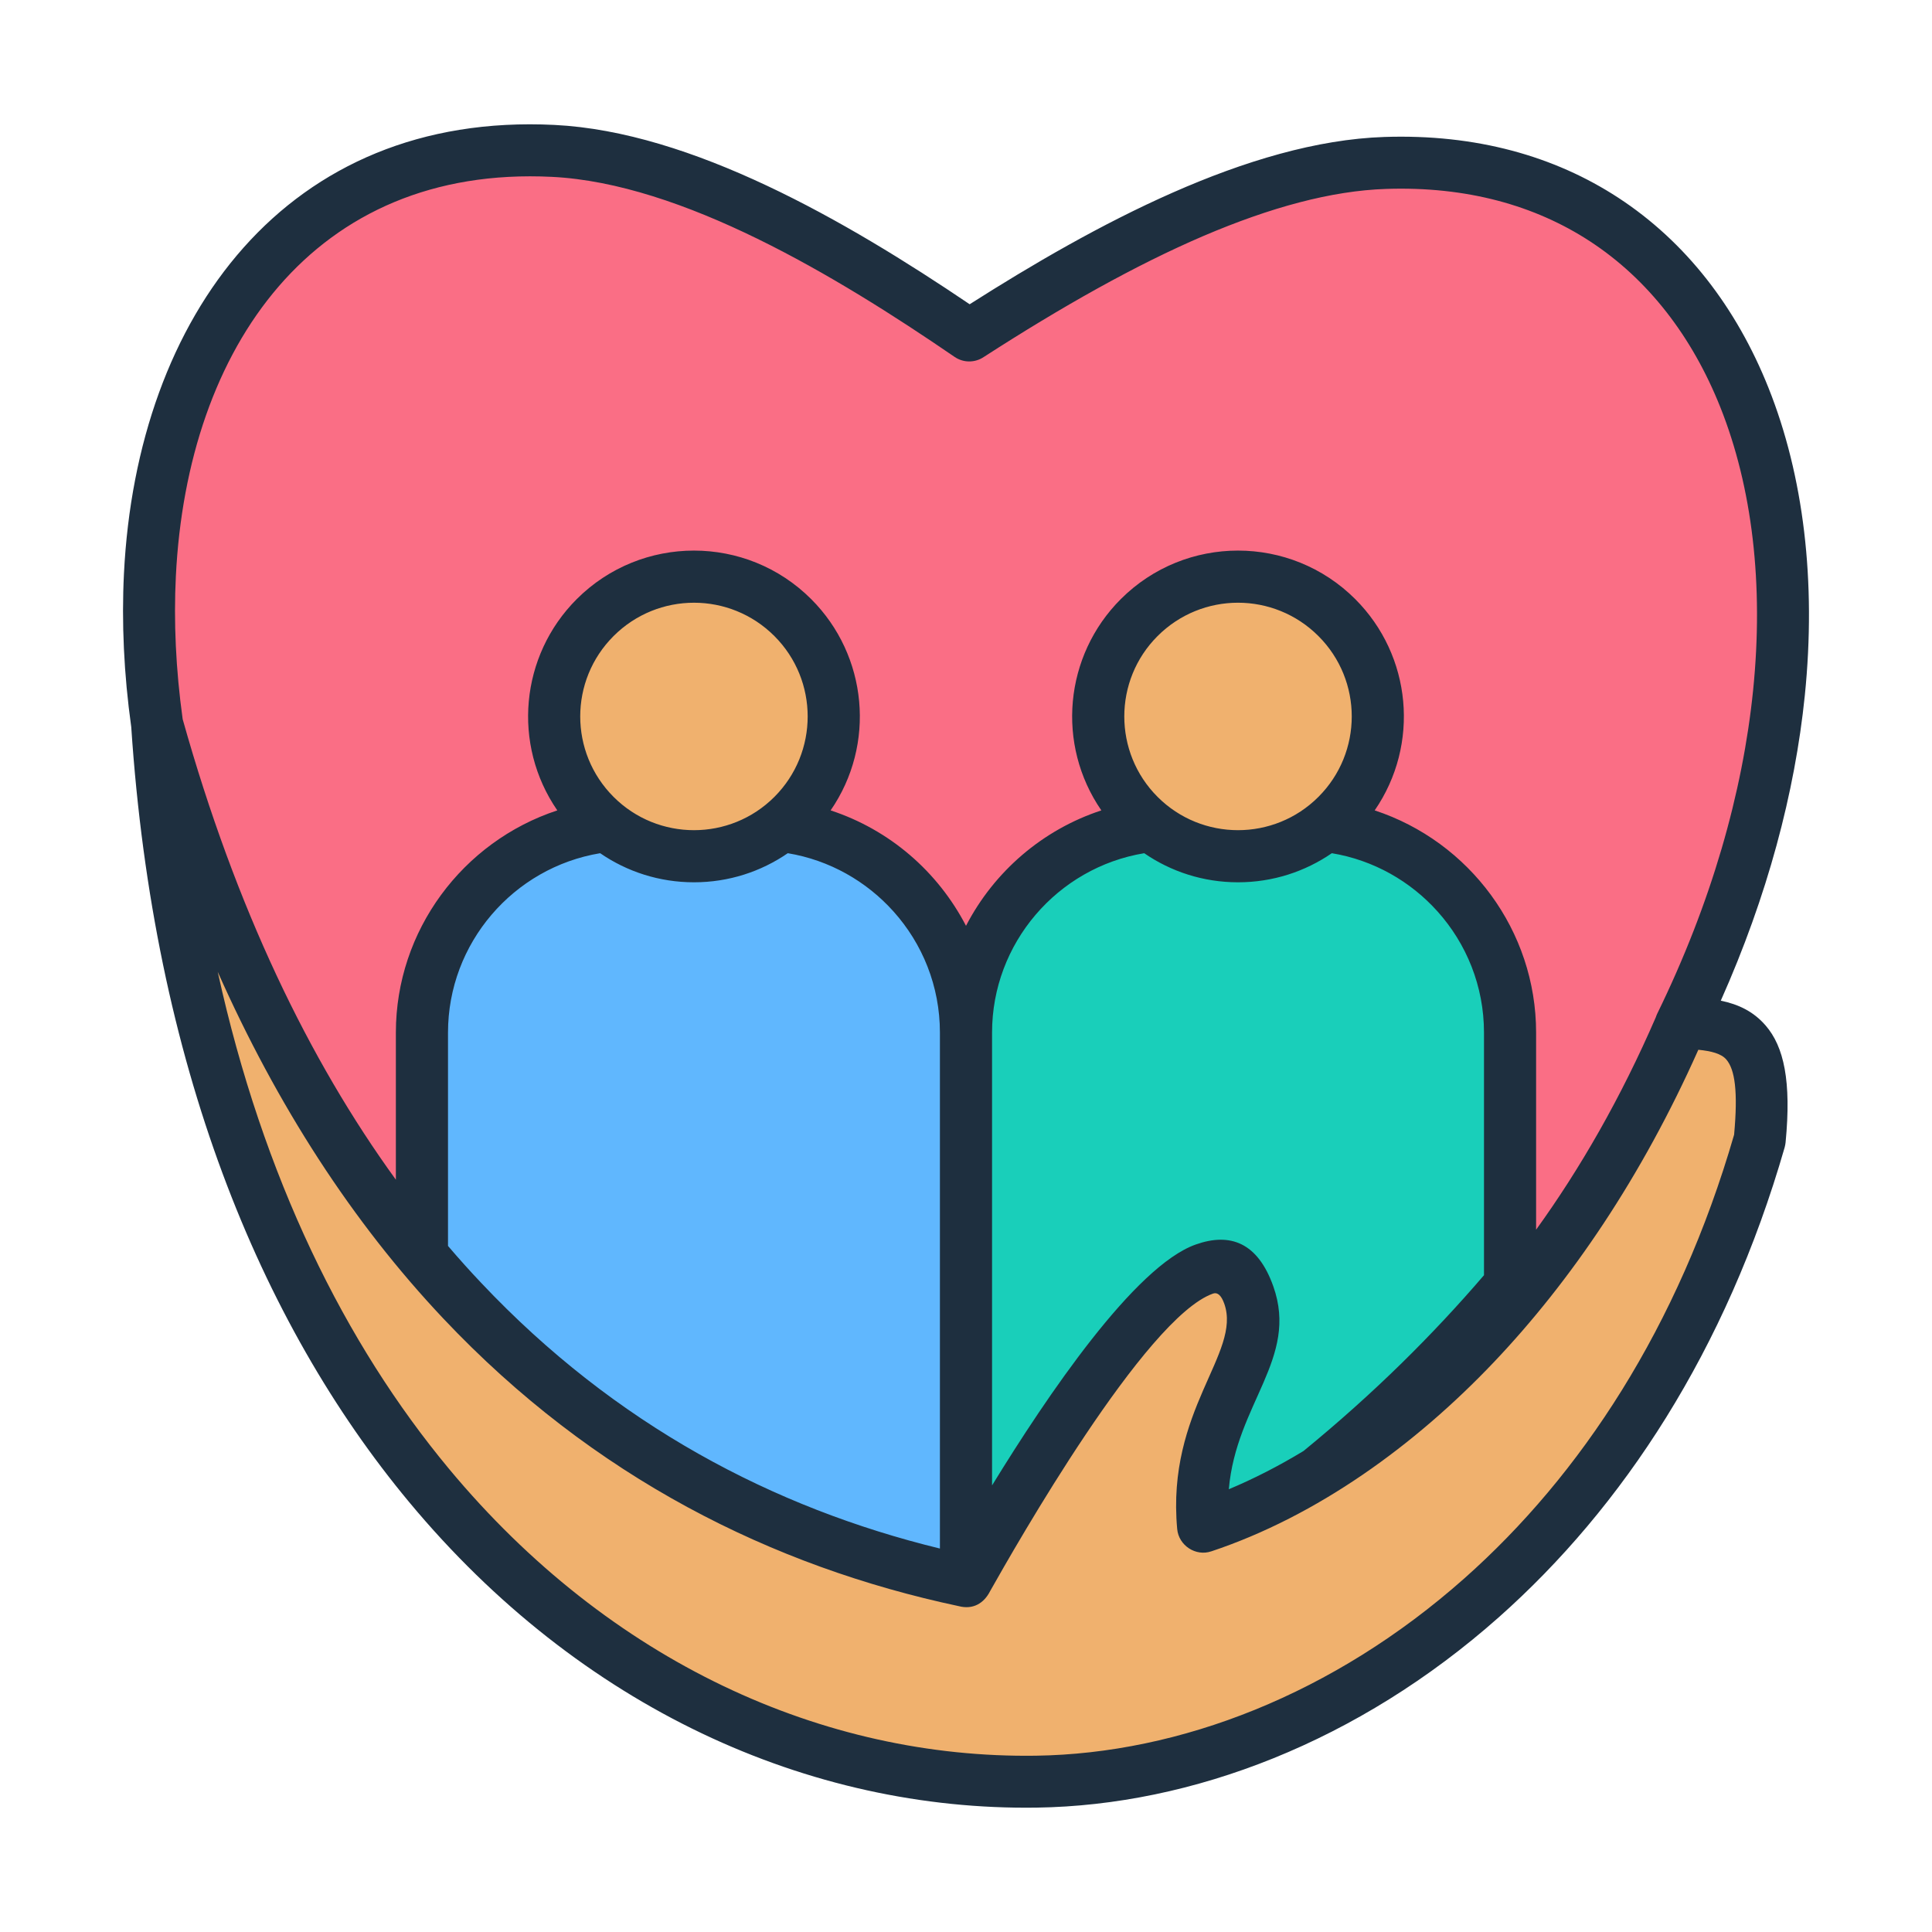 <svg xmlns="http://www.w3.org/2000/svg" id="Layer_1" viewBox="0 0 500 500"><g clip-rule="evenodd" fill-rule="evenodd"><path d="m246.275 439.979c-259.439-129.09-254.211-408.424-103.136-400.892 30.376 1.515 66.481 19.493 107.686 47.758 41.257-26.646 77.529-43.633 107.639-44.638 45.837-1.531 77.799 22.698 92.956 60.661 35.34 88.51-20.668 251.682-205.145 337.111z" fill="#fa6e85"></path><path d="m303.761 213.484h33.243c29.577 0 53.776 24.199 53.776 53.776v65.256c-33.748 39.964-80.232 77.042-140.796 105.702v-170.958c.001-29.577 24.2-53.776 53.777-53.776z" fill="#19cfba"></path><ellipse cx="320.383" cy="185.454" fill="#f0b16e" rx="36.177" ry="36.177" transform="matrix(.071 -.998 .998 .071 112.683 491.884)"></ellipse><path d="m162.965 213.484h33.243c29.577 0 53.776 24.199 53.776 53.776v170.958c-1.238.586-2.46 1.182-3.71 1.761-58.878-29.297-104.082-66.34-137.086-106.004v-66.715c0-29.577 24.2-53.776 53.777-53.776z" fill="#60b7fe"></path><ellipse cx="179.587" cy="185.454" fill="#f0b16e" rx="36.177" ry="36.177" transform="matrix(.924 -.383 .383 .924 -57.3 82.842)"></ellipse><path d="m40.657 187.547c39.315 140.436 120.883 203.071 209.328 221.683 6.803-12.057 60.988-108.463 73.191-74.037 6.093 17.189-14.589 29.738-11.831 59.952 44.417-14.828 92.97-58.329 123.907-130.456 14.656.662 22.812 2.87 20.15 30.368-31.448 109.276-114.107 165.017-187.232 166.068-106.974 1.538-215.464-90.981-227.513-273.578z" fill="#f0b16e"></path><path d="m457.676 100.356c-8.306-20.81-21.41-37.787-38.89-49.198-16.502-10.765-36.803-16.502-60.518-15.713-35.125 1.176-75.03 22.743-107.319 43.295-32.087-21.695-71.987-44.656-107.485-46.412-69.21-3.424-108.065 49.318-111.386 116.116-.629 12.676-.023 25.986 1.888 39.703 5.783 86.979 33.176 154.012 71.924 200.596 44.364 53.362 103.567 79.909 162.374 79.068 40.303-.589 83.312-17.063 119.617-49.261 32.021-28.406 58.859-69.012 74.011-121.688h-.006c.103-.383.177-.789.223-1.213 1.527-15.822-.423-24.791-5.188-30.276-3.175-3.65-7.036-5.457-11.583-6.401 12.04-26.993 19.179-53.808 21.747-78.988 3.004-29.561-.326-56.891-9.409-79.628zm-8.889 193.303c-14.426 49.827-39.714 88.134-69.807 114.818-33.828 30.002-73.68 45.354-110.877 45.898-54.884.789-110.236-24.15-151.884-74.217-26.941-32.41-48.157-75.327-59.872-128.649 15.36 34.511 34.709 64.654 58.402 89.747 38.805 41.104 85.097 64.161 133.397 74.417 3.614.932 6.465-.661 8.105-3.907 6.435-11.4 40.137-70.774 57.675-76.986 1.087-.383 2.094.309 2.917 2.62 4.526 12.765-15.017 27.46-12.184 58.316.391 4.26 4.807 7.154 8.832 5.766v.006c27.437-9.146 52.721-27.478 73.148-48.986 19.889-20.941 38.216-47.888 52.893-80.824 3.386.343 5.909 1.001 7.213 2.494 2.259 2.595 3.066 8.293 2.042 19.487zm-248.375-87.425c-11.485 11.485-30.129 11.49-41.619 0-11.508-11.508-11.508-30.123 0-41.625 11.503-11.497 30.111-11.502 41.619 0 11.486 11.48 11.486 30.139 0 41.625zm-45.091 14.574c6.904 4.753 15.272 7.528 24.281 7.528s17.366-2.774 24.276-7.528c10.771 1.785 20.352 7.253 27.359 15.078 7.465 8.317 12.012 19.317 12.012 31.334v133.54c-42.986-10.468-84.01-31.975-118.696-68.732-2.917-3.077-5.789-6.275-8.609-9.581v-55.227c.001-23.114 16.91-42.691 39.377-46.412zm185.884-14.574c-11.484 11.485-30.137 11.487-41.624 0-11.486-11.486-11.486-30.145 0-41.625 11.501-11.495 30.105-11.507 41.624 0 11.508 11.496 11.497 30.14 0 41.625zm-45.085 14.574c6.904 4.753 15.261 7.528 24.276 7.528 9.009 0 17.372-2.774 24.281-7.528 10.777 1.785 20.352 7.253 27.359 15.078 7.465 8.317 12.018 19.317 12.018 31.334v62.8c-6.641 7.745-13.757 15.364-21.336 22.8-7.836 7.682-16.279 15.255-25.363 22.691-6.458 3.913-12.933 7.224-19.339 9.902 1.92-22.179 18.128-33.866 11.52-52.493-4.015-11.343-11.148-14.014-20.089-10.839-15.776 5.583-38.45 39.096-52.704 62.342v-117.202c0-23.094 16.897-42.69 39.377-46.413zm157.581-42.145c-2.689 26.478-10.811 55.044-24.842 83.741-.137.292-.24.578-.343.875-9.02 20.804-19.522 39.102-30.974 54.964v-51.022c0-26.367-17.247-49.422-41.773-57.492 11.742-17.083 9.59-40.055-5.022-54.666-16.758-16.758-43.943-16.764-60.701 0-14.608 14.613-16.772 37.604-5.017 54.666-15.211 4.999-27.73 15.798-35.029 29.87-7.326-14.09-19.798-24.865-35.035-29.87 11.757-17.044 9.593-40.057-5.017-54.666-16.76-16.76-43.939-16.762-60.701 0-14.605 14.605-16.771 37.586-5.017 54.666-24.529 8.066-41.779 31.124-41.779 57.492v38.084c-22.531-31.055-41.441-70.277-55.175-119.177-1.779-12.853-2.351-25.271-1.762-37.054 2.95-59.205 35.677-106.357 97.32-103.304 33.596 1.664 73.432 25.495 104.213 46.595 2.328 1.596 5.314 1.521 7.527.04 20.306-13.105 39.331-23.818 56.891-31.346 17.275-7.373 33.068-11.692 47.225-12.167 20.827-.703 38.519 4.244 52.773 13.545 15.084 9.844 26.444 24.653 33.725 42.871 8.29 20.754 11.298 45.928 8.513 73.355z" fill="#1e2f3f"></path></g></svg>